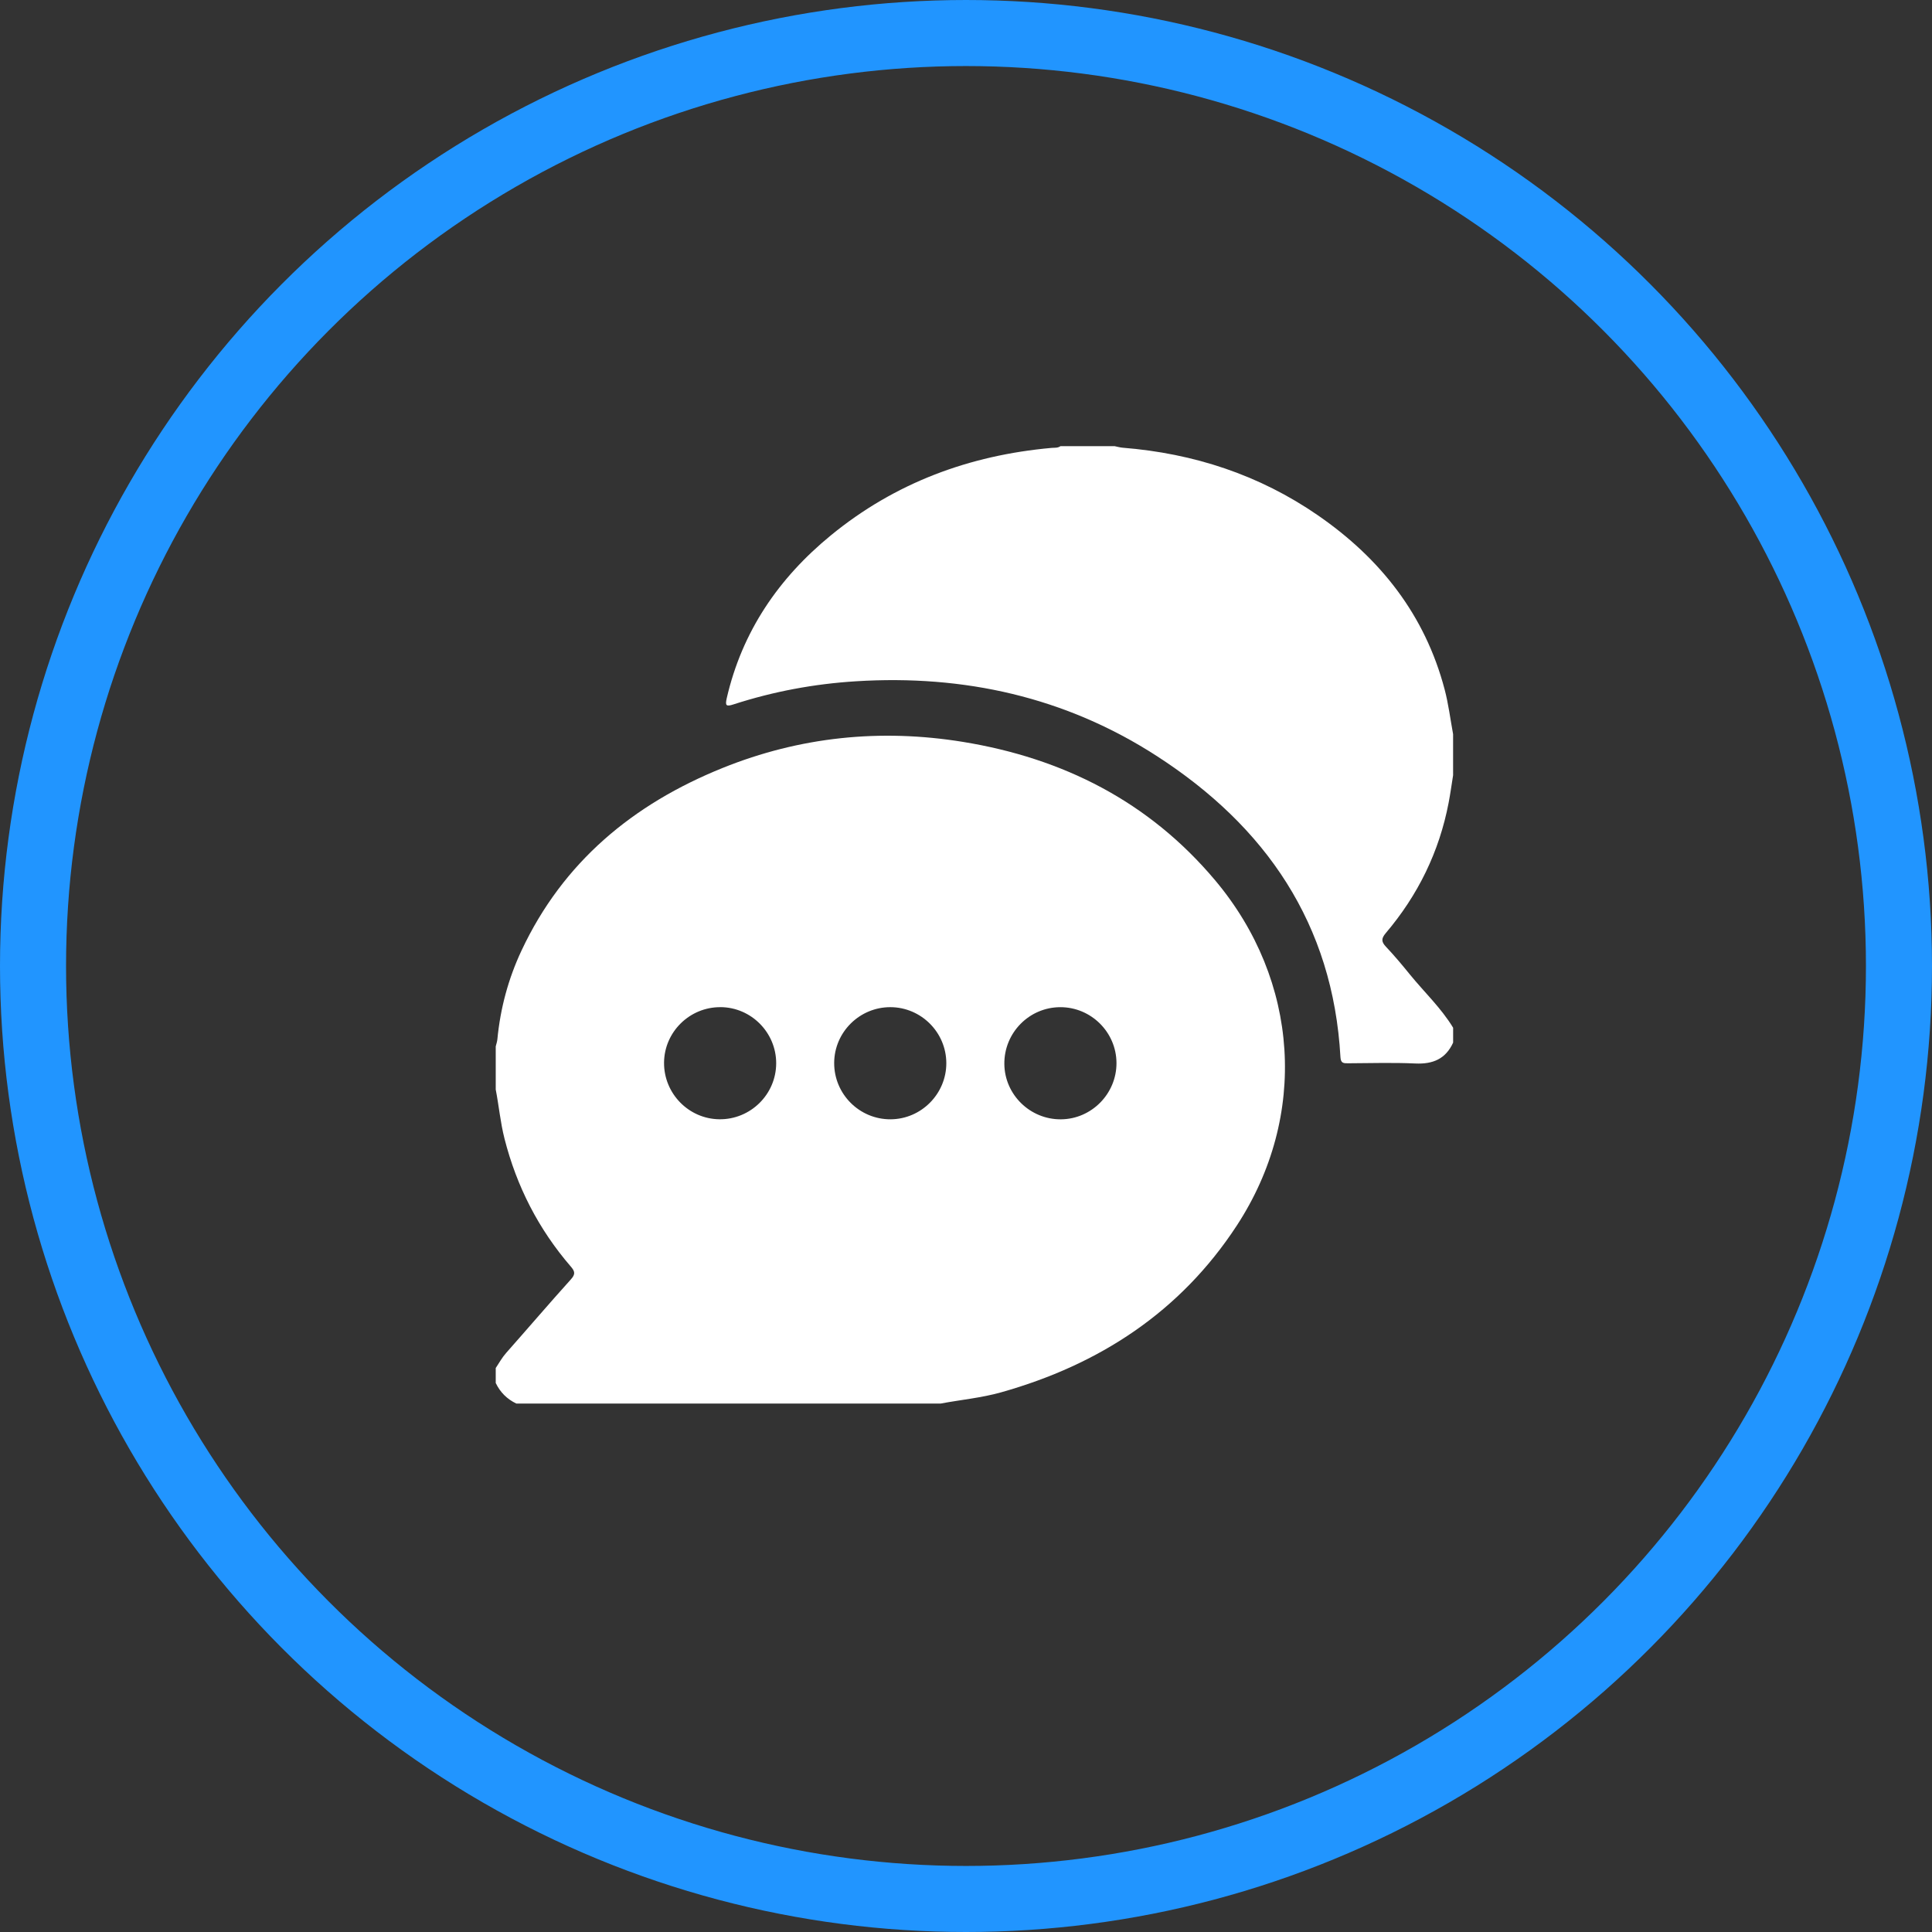 <?xml version="1.0" encoding="UTF-8"?> <svg xmlns="http://www.w3.org/2000/svg" width="117" height="117" viewBox="0 0 117 117" fill="none"><rect x="0" y="0" width="117" height="117" fill="#333333" stroke="none"/><circle cx="58.5" cy="58.5" r="56.5" stroke="#2195FF" stroke-width="4"></circle><path d="M30.021 65.974C30.021 65.106 30.021 64.237 30.021 63.369C30.056 63.224 30.108 63.081 30.121 62.933C30.301 61.058 30.785 59.263 31.584 57.561C34.105 52.189 38.354 48.688 43.758 46.508C48.446 44.616 53.322 44.118 58.308 44.927C64.379 45.914 69.579 48.543 73.584 53.306C78.692 59.38 79.234 67.595 74.893 74.228C71.477 79.449 66.577 82.642 60.626 84.318C59.427 84.656 58.189 84.768 56.97 84.997H31.267C30.705 84.729 30.29 84.314 30.021 83.752V82.846C30.227 82.538 30.404 82.212 30.654 81.93C31.965 80.45 33.249 78.946 34.572 77.478C34.857 77.163 34.821 76.994 34.566 76.7C32.615 74.439 31.29 71.853 30.553 68.959C30.302 67.974 30.213 66.966 30.02 65.974H30.021ZM43.628 60.993C41.762 60.984 40.228 62.495 40.214 64.354C40.201 66.22 41.706 67.761 43.562 67.782C45.449 67.804 47.002 66.274 47.005 64.391C47.007 62.528 45.49 61 43.63 60.991L43.628 60.993ZM57.308 64.382C57.305 62.519 55.783 60.997 53.92 60.993C52.056 60.99 50.526 62.504 50.517 64.366C50.508 66.253 52.047 67.793 53.932 67.784C55.791 67.775 57.311 66.243 57.308 64.382ZM67.613 64.367C67.602 62.507 66.073 60.99 64.21 60.994C62.325 60.997 60.801 62.548 60.822 64.44C60.843 66.295 62.387 67.802 64.252 67.785C66.108 67.77 67.622 66.23 67.613 64.369V64.367Z" fill="white"></path><path d="M87.998 63.143C87.549 64.127 86.775 64.452 85.717 64.404C84.361 64.342 83.001 64.385 81.642 64.391C81.376 64.391 81.198 64.399 81.177 64.026C80.726 55.947 76.649 50.033 70.024 45.765C64.506 42.209 58.377 40.85 51.843 41.257C49.308 41.414 46.832 41.876 44.419 42.658C43.981 42.8 43.906 42.741 44.01 42.285C44.941 38.243 47.149 35.014 50.319 32.418C54.201 29.238 58.699 27.573 63.672 27.125C63.856 27.108 64.053 27.14 64.219 27.02C65.313 27.02 66.408 27.02 67.503 27.02C67.667 27.052 67.83 27.101 67.998 27.114C72.289 27.458 76.257 28.755 79.809 31.206C83.596 33.818 86.298 37.243 87.485 41.749C87.719 42.635 87.831 43.554 87.998 44.459V46.95C87.909 47.504 87.834 48.061 87.728 48.612C87.16 51.581 85.873 54.208 83.922 56.506C83.638 56.841 83.649 57.034 83.937 57.339C84.441 57.872 84.914 58.437 85.377 59.008C86.252 60.084 87.274 61.041 88 62.239V63.144L87.998 63.143Z" fill="white"></path></svg> 